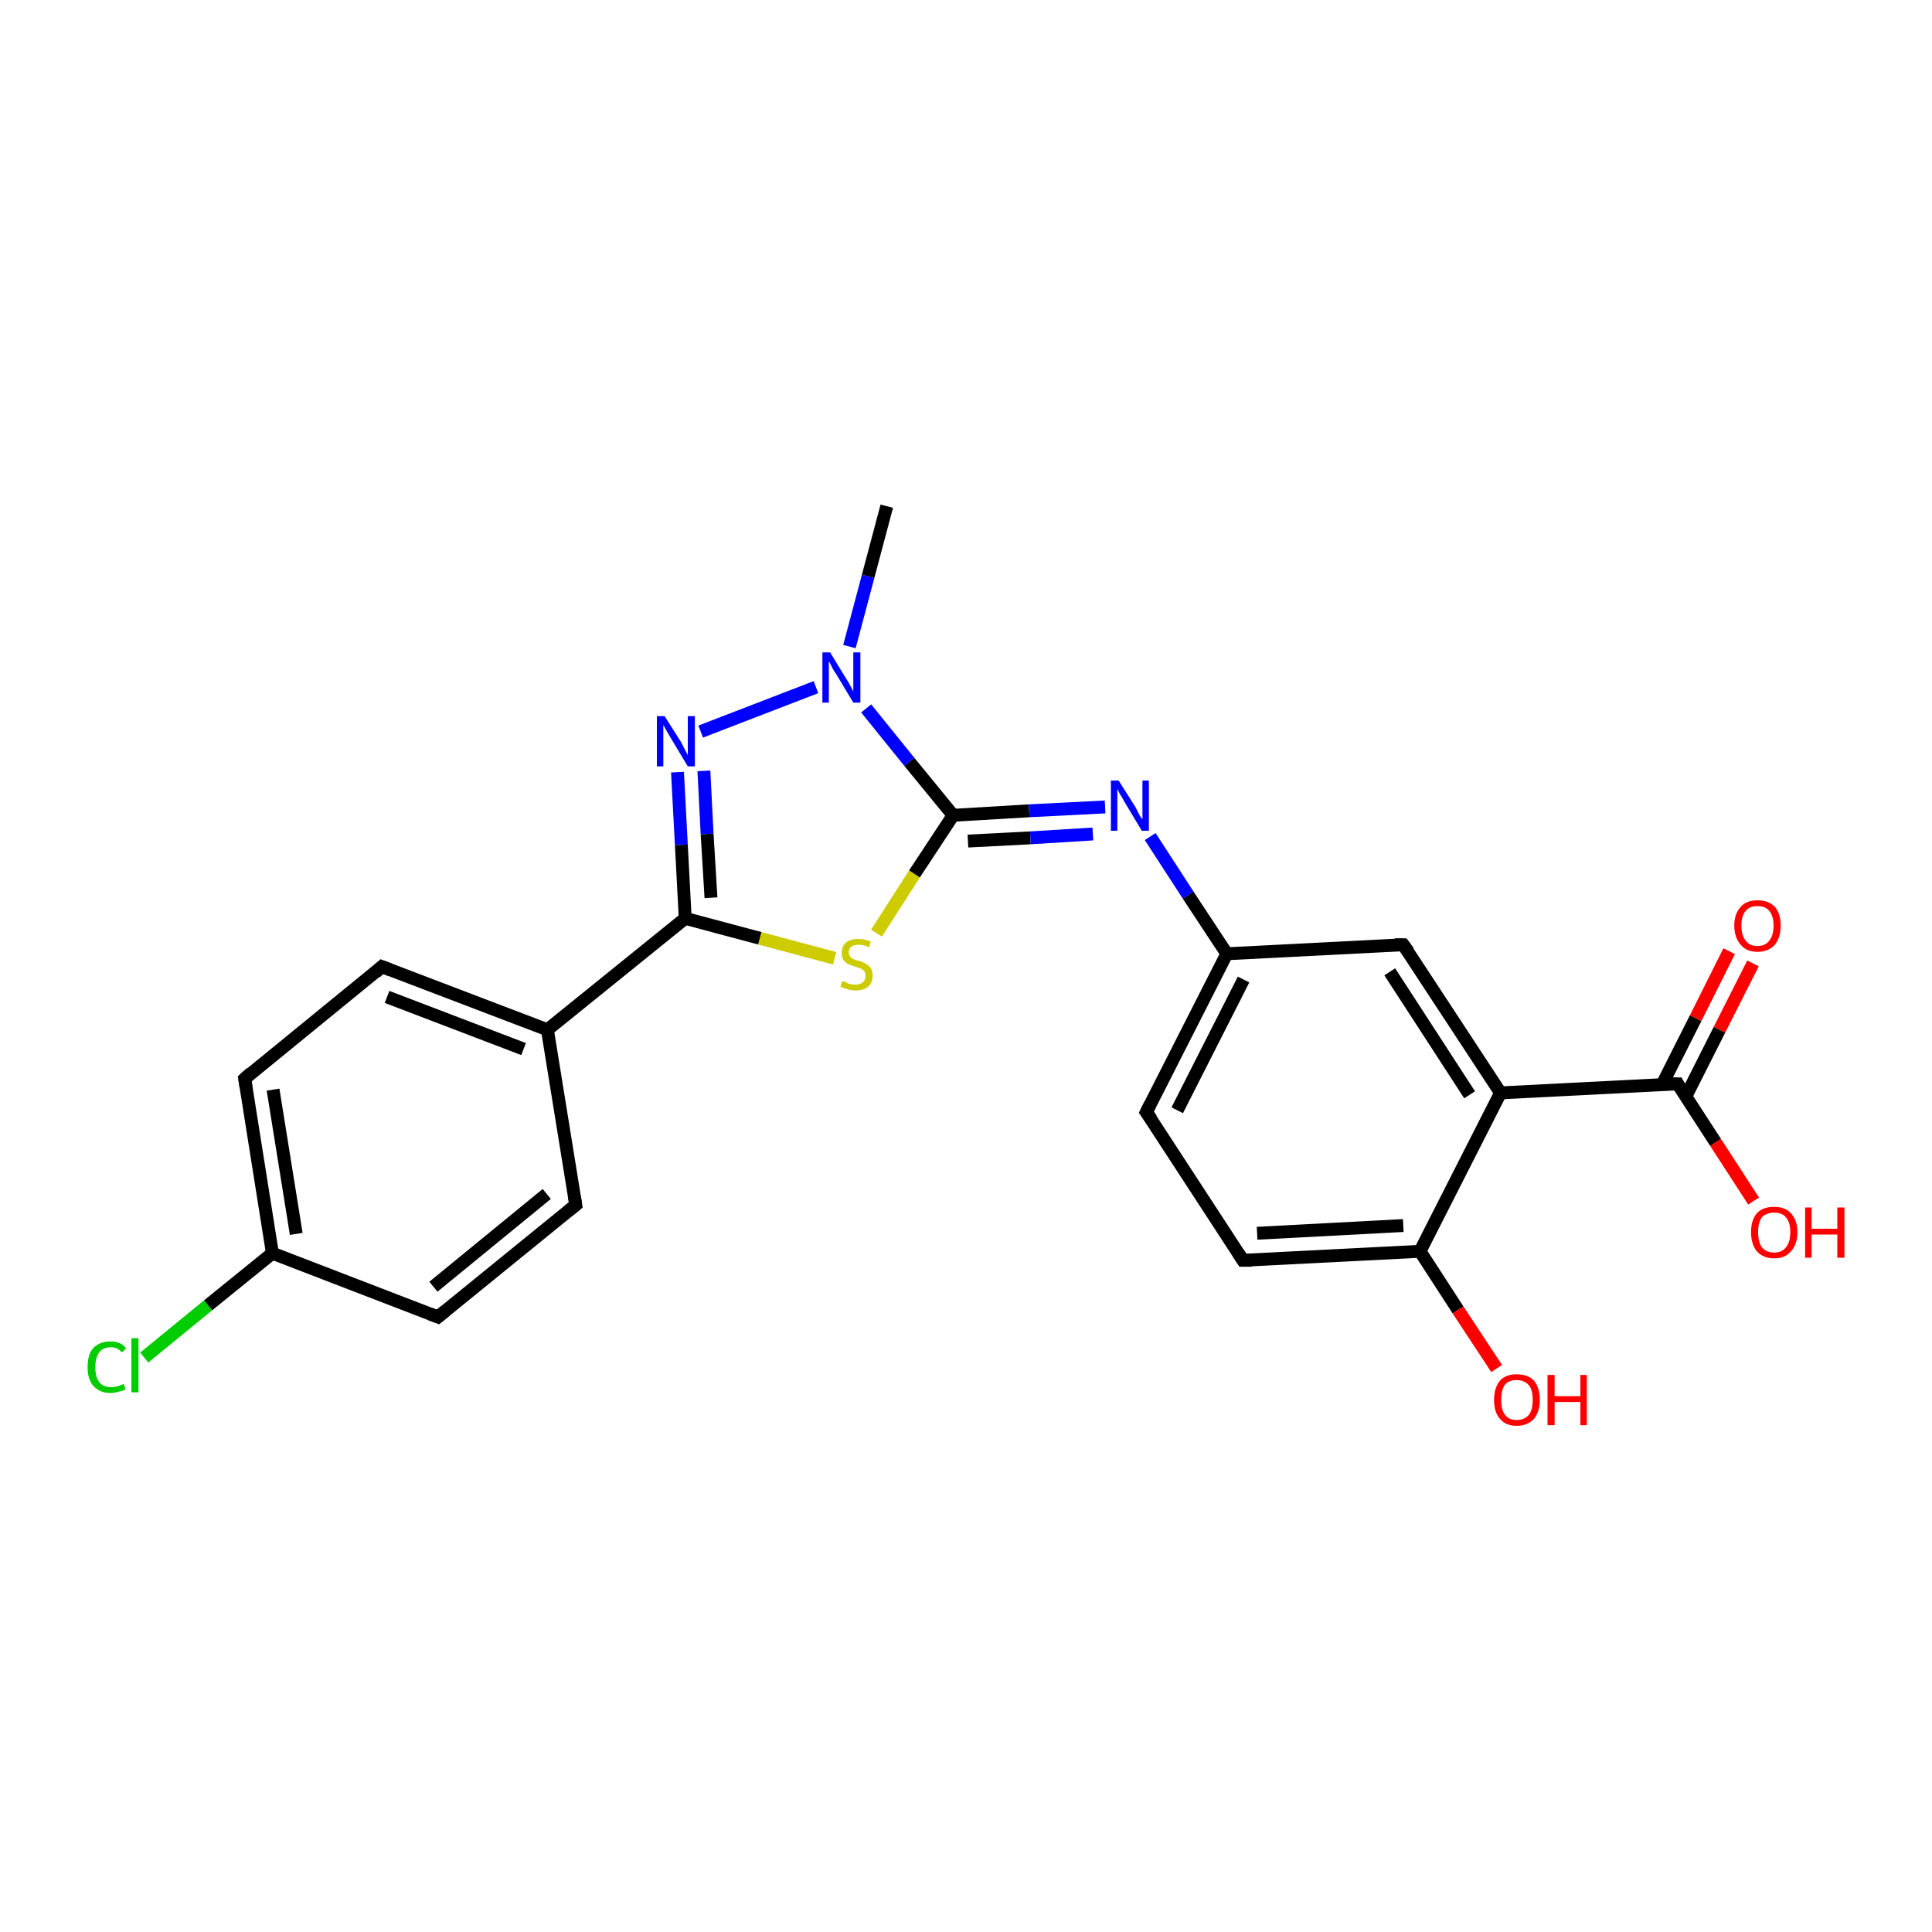<?xml version='1.0' encoding='iso-8859-1'?>
<svg version='1.1' baseProfile='full'
              xmlns='http://www.w3.org/2000/svg'
                      xmlns:rdkit='http://www.rdkit.org/xml'
                      xmlns:xlink='http://www.w3.org/1999/xlink'
                  xml:space='preserve'
width='300px' height='300px' viewBox='0 0 300 300'>
<!-- END OF HEADER -->
<rect style='opacity:1.0;fill:#FFFFFF;stroke:none' width='300.0' height='300.0' x='0.0' y='0.0'> </rect>
<path class='bond-0 atom-0 atom-1' d='M 137.7,78.6 L 134.8,89.5' style='fill:none;fill-rule:evenodd;stroke:#000000;stroke-width:2.0px;stroke-linecap:butt;stroke-linejoin:miter;stroke-opacity:1' />
<path class='bond-0 atom-0 atom-1' d='M 134.8,89.5 L 131.9,100.4' style='fill:none;fill-rule:evenodd;stroke:#0000FF;stroke-width:2.0px;stroke-linecap:butt;stroke-linejoin:miter;stroke-opacity:1' />
<path class='bond-1 atom-1 atom-2' d='M 126.7,106.7 L 108.8,113.6' style='fill:none;fill-rule:evenodd;stroke:#0000FF;stroke-width:2.0px;stroke-linecap:butt;stroke-linejoin:miter;stroke-opacity:1' />
<path class='bond-2 atom-2 atom-3' d='M 105.2,119.9 L 105.8,131.2' style='fill:none;fill-rule:evenodd;stroke:#0000FF;stroke-width:2.0px;stroke-linecap:butt;stroke-linejoin:miter;stroke-opacity:1' />
<path class='bond-2 atom-2 atom-3' d='M 105.8,131.2 L 106.4,142.6' style='fill:none;fill-rule:evenodd;stroke:#000000;stroke-width:2.0px;stroke-linecap:butt;stroke-linejoin:miter;stroke-opacity:1' />
<path class='bond-2 atom-2 atom-3' d='M 109.3,119.7 L 109.8,129.5' style='fill:none;fill-rule:evenodd;stroke:#0000FF;stroke-width:2.0px;stroke-linecap:butt;stroke-linejoin:miter;stroke-opacity:1' />
<path class='bond-2 atom-2 atom-3' d='M 109.8,129.5 L 110.4,139.4' style='fill:none;fill-rule:evenodd;stroke:#000000;stroke-width:2.0px;stroke-linecap:butt;stroke-linejoin:miter;stroke-opacity:1' />
<path class='bond-3 atom-3 atom-4' d='M 106.4,142.6 L 118.0,145.7' style='fill:none;fill-rule:evenodd;stroke:#000000;stroke-width:2.0px;stroke-linecap:butt;stroke-linejoin:miter;stroke-opacity:1' />
<path class='bond-3 atom-3 atom-4' d='M 118.0,145.7 L 129.6,148.8' style='fill:none;fill-rule:evenodd;stroke:#CCCC00;stroke-width:2.0px;stroke-linecap:butt;stroke-linejoin:miter;stroke-opacity:1' />
<path class='bond-4 atom-4 atom-5' d='M 136.1,144.9 L 142.0,135.7' style='fill:none;fill-rule:evenodd;stroke:#CCCC00;stroke-width:2.0px;stroke-linecap:butt;stroke-linejoin:miter;stroke-opacity:1' />
<path class='bond-4 atom-4 atom-5' d='M 142.0,135.7 L 148.0,126.6' style='fill:none;fill-rule:evenodd;stroke:#000000;stroke-width:2.0px;stroke-linecap:butt;stroke-linejoin:miter;stroke-opacity:1' />
<path class='bond-5 atom-5 atom-6' d='M 148.0,126.6 L 159.8,125.9' style='fill:none;fill-rule:evenodd;stroke:#000000;stroke-width:2.0px;stroke-linecap:butt;stroke-linejoin:miter;stroke-opacity:1' />
<path class='bond-5 atom-5 atom-6' d='M 159.8,125.9 L 171.6,125.3' style='fill:none;fill-rule:evenodd;stroke:#0000FF;stroke-width:2.0px;stroke-linecap:butt;stroke-linejoin:miter;stroke-opacity:1' />
<path class='bond-5 atom-5 atom-6' d='M 150.3,130.6 L 160.0,130.1' style='fill:none;fill-rule:evenodd;stroke:#000000;stroke-width:2.0px;stroke-linecap:butt;stroke-linejoin:miter;stroke-opacity:1' />
<path class='bond-5 atom-5 atom-6' d='M 160.0,130.1 L 169.7,129.5' style='fill:none;fill-rule:evenodd;stroke:#0000FF;stroke-width:2.0px;stroke-linecap:butt;stroke-linejoin:miter;stroke-opacity:1' />
<path class='bond-6 atom-6 atom-7' d='M 178.6,129.9 L 184.5,139.0' style='fill:none;fill-rule:evenodd;stroke:#0000FF;stroke-width:2.0px;stroke-linecap:butt;stroke-linejoin:miter;stroke-opacity:1' />
<path class='bond-6 atom-6 atom-7' d='M 184.5,139.0 L 190.5,148.1' style='fill:none;fill-rule:evenodd;stroke:#000000;stroke-width:2.0px;stroke-linecap:butt;stroke-linejoin:miter;stroke-opacity:1' />
<path class='bond-7 atom-7 atom-8' d='M 190.5,148.1 L 178.0,172.7' style='fill:none;fill-rule:evenodd;stroke:#000000;stroke-width:2.0px;stroke-linecap:butt;stroke-linejoin:miter;stroke-opacity:1' />
<path class='bond-7 atom-7 atom-8' d='M 193.1,152.1 L 182.8,172.4' style='fill:none;fill-rule:evenodd;stroke:#000000;stroke-width:2.0px;stroke-linecap:butt;stroke-linejoin:miter;stroke-opacity:1' />
<path class='bond-8 atom-8 atom-9' d='M 178.0,172.7 L 193.0,195.7' style='fill:none;fill-rule:evenodd;stroke:#000000;stroke-width:2.0px;stroke-linecap:butt;stroke-linejoin:miter;stroke-opacity:1' />
<path class='bond-9 atom-9 atom-10' d='M 193.0,195.7 L 220.5,194.3' style='fill:none;fill-rule:evenodd;stroke:#000000;stroke-width:2.0px;stroke-linecap:butt;stroke-linejoin:miter;stroke-opacity:1' />
<path class='bond-9 atom-9 atom-10' d='M 195.2,191.5 L 217.9,190.3' style='fill:none;fill-rule:evenodd;stroke:#000000;stroke-width:2.0px;stroke-linecap:butt;stroke-linejoin:miter;stroke-opacity:1' />
<path class='bond-10 atom-10 atom-11' d='M 220.5,194.3 L 226.4,203.4' style='fill:none;fill-rule:evenodd;stroke:#000000;stroke-width:2.0px;stroke-linecap:butt;stroke-linejoin:miter;stroke-opacity:1' />
<path class='bond-10 atom-10 atom-11' d='M 226.4,203.4 L 232.4,212.5' style='fill:none;fill-rule:evenodd;stroke:#FF0000;stroke-width:2.0px;stroke-linecap:butt;stroke-linejoin:miter;stroke-opacity:1' />
<path class='bond-11 atom-10 atom-12' d='M 220.5,194.3 L 233.0,169.7' style='fill:none;fill-rule:evenodd;stroke:#000000;stroke-width:2.0px;stroke-linecap:butt;stroke-linejoin:miter;stroke-opacity:1' />
<path class='bond-12 atom-12 atom-13' d='M 233.0,169.7 L 217.9,146.7' style='fill:none;fill-rule:evenodd;stroke:#000000;stroke-width:2.0px;stroke-linecap:butt;stroke-linejoin:miter;stroke-opacity:1' />
<path class='bond-12 atom-12 atom-13' d='M 228.2,170.0 L 215.8,150.9' style='fill:none;fill-rule:evenodd;stroke:#000000;stroke-width:2.0px;stroke-linecap:butt;stroke-linejoin:miter;stroke-opacity:1' />
<path class='bond-13 atom-12 atom-14' d='M 233.0,169.7 L 260.5,168.3' style='fill:none;fill-rule:evenodd;stroke:#000000;stroke-width:2.0px;stroke-linecap:butt;stroke-linejoin:miter;stroke-opacity:1' />
<path class='bond-14 atom-14 atom-15' d='M 260.5,168.3 L 266.4,177.4' style='fill:none;fill-rule:evenodd;stroke:#000000;stroke-width:2.0px;stroke-linecap:butt;stroke-linejoin:miter;stroke-opacity:1' />
<path class='bond-14 atom-14 atom-15' d='M 266.4,177.4 L 272.3,186.5' style='fill:none;fill-rule:evenodd;stroke:#FF0000;stroke-width:2.0px;stroke-linecap:butt;stroke-linejoin:miter;stroke-opacity:1' />
<path class='bond-15 atom-14 atom-16' d='M 261.8,170.2 L 267.0,159.9' style='fill:none;fill-rule:evenodd;stroke:#000000;stroke-width:2.0px;stroke-linecap:butt;stroke-linejoin:miter;stroke-opacity:1' />
<path class='bond-15 atom-14 atom-16' d='M 267.0,159.9 L 272.2,149.6' style='fill:none;fill-rule:evenodd;stroke:#FF0000;stroke-width:2.0px;stroke-linecap:butt;stroke-linejoin:miter;stroke-opacity:1' />
<path class='bond-15 atom-14 atom-16' d='M 258.1,168.4 L 263.3,158.1' style='fill:none;fill-rule:evenodd;stroke:#000000;stroke-width:2.0px;stroke-linecap:butt;stroke-linejoin:miter;stroke-opacity:1' />
<path class='bond-15 atom-14 atom-16' d='M 263.3,158.1 L 268.5,147.7' style='fill:none;fill-rule:evenodd;stroke:#FF0000;stroke-width:2.0px;stroke-linecap:butt;stroke-linejoin:miter;stroke-opacity:1' />
<path class='bond-16 atom-3 atom-17' d='M 106.4,142.6 L 85.0,159.9' style='fill:none;fill-rule:evenodd;stroke:#000000;stroke-width:2.0px;stroke-linecap:butt;stroke-linejoin:miter;stroke-opacity:1' />
<path class='bond-17 atom-17 atom-18' d='M 85.0,159.9 L 59.3,150.1' style='fill:none;fill-rule:evenodd;stroke:#000000;stroke-width:2.0px;stroke-linecap:butt;stroke-linejoin:miter;stroke-opacity:1' />
<path class='bond-17 atom-17 atom-18' d='M 81.3,162.9 L 60.1,154.8' style='fill:none;fill-rule:evenodd;stroke:#000000;stroke-width:2.0px;stroke-linecap:butt;stroke-linejoin:miter;stroke-opacity:1' />
<path class='bond-18 atom-18 atom-19' d='M 59.3,150.1 L 38.0,167.5' style='fill:none;fill-rule:evenodd;stroke:#000000;stroke-width:2.0px;stroke-linecap:butt;stroke-linejoin:miter;stroke-opacity:1' />
<path class='bond-19 atom-19 atom-20' d='M 38.0,167.5 L 42.3,194.6' style='fill:none;fill-rule:evenodd;stroke:#000000;stroke-width:2.0px;stroke-linecap:butt;stroke-linejoin:miter;stroke-opacity:1' />
<path class='bond-19 atom-19 atom-20' d='M 42.4,169.2 L 46.0,191.6' style='fill:none;fill-rule:evenodd;stroke:#000000;stroke-width:2.0px;stroke-linecap:butt;stroke-linejoin:miter;stroke-opacity:1' />
<path class='bond-20 atom-20 atom-21' d='M 42.3,194.6 L 32.3,202.7' style='fill:none;fill-rule:evenodd;stroke:#000000;stroke-width:2.0px;stroke-linecap:butt;stroke-linejoin:miter;stroke-opacity:1' />
<path class='bond-20 atom-20 atom-21' d='M 32.3,202.7 L 22.4,210.8' style='fill:none;fill-rule:evenodd;stroke:#00CC00;stroke-width:2.0px;stroke-linecap:butt;stroke-linejoin:miter;stroke-opacity:1' />
<path class='bond-21 atom-20 atom-22' d='M 42.3,194.6 L 68.0,204.5' style='fill:none;fill-rule:evenodd;stroke:#000000;stroke-width:2.0px;stroke-linecap:butt;stroke-linejoin:miter;stroke-opacity:1' />
<path class='bond-22 atom-22 atom-23' d='M 68.0,204.5 L 89.4,187.1' style='fill:none;fill-rule:evenodd;stroke:#000000;stroke-width:2.0px;stroke-linecap:butt;stroke-linejoin:miter;stroke-opacity:1' />
<path class='bond-22 atom-22 atom-23' d='M 67.3,199.8 L 84.9,185.4' style='fill:none;fill-rule:evenodd;stroke:#000000;stroke-width:2.0px;stroke-linecap:butt;stroke-linejoin:miter;stroke-opacity:1' />
<path class='bond-23 atom-5 atom-1' d='M 148.0,126.6 L 141.2,118.3' style='fill:none;fill-rule:evenodd;stroke:#000000;stroke-width:2.0px;stroke-linecap:butt;stroke-linejoin:miter;stroke-opacity:1' />
<path class='bond-23 atom-5 atom-1' d='M 141.2,118.3 L 134.5,110.0' style='fill:none;fill-rule:evenodd;stroke:#0000FF;stroke-width:2.0px;stroke-linecap:butt;stroke-linejoin:miter;stroke-opacity:1' />
<path class='bond-24 atom-13 atom-7' d='M 217.9,146.7 L 190.5,148.1' style='fill:none;fill-rule:evenodd;stroke:#000000;stroke-width:2.0px;stroke-linecap:butt;stroke-linejoin:miter;stroke-opacity:1' />
<path class='bond-25 atom-23 atom-17' d='M 89.4,187.1 L 85.0,159.9' style='fill:none;fill-rule:evenodd;stroke:#000000;stroke-width:2.0px;stroke-linecap:butt;stroke-linejoin:miter;stroke-opacity:1' />
<path d='M 178.6,171.5 L 178.0,172.7 L 178.8,173.8' style='fill:none;stroke:#000000;stroke-width:2.0px;stroke-linecap:butt;stroke-linejoin:miter;stroke-opacity:1;' />
<path d='M 192.3,194.6 L 193.0,195.7 L 194.4,195.7' style='fill:none;stroke:#000000;stroke-width:2.0px;stroke-linecap:butt;stroke-linejoin:miter;stroke-opacity:1;' />
<path d='M 218.7,147.8 L 217.9,146.7 L 216.6,146.7' style='fill:none;stroke:#000000;stroke-width:2.0px;stroke-linecap:butt;stroke-linejoin:miter;stroke-opacity:1;' />
<path d='M 259.1,168.3 L 260.5,168.3 L 260.7,168.7' style='fill:none;stroke:#000000;stroke-width:2.0px;stroke-linecap:butt;stroke-linejoin:miter;stroke-opacity:1;' />
<path d='M 60.6,150.6 L 59.3,150.1 L 58.3,151.0' style='fill:none;stroke:#000000;stroke-width:2.0px;stroke-linecap:butt;stroke-linejoin:miter;stroke-opacity:1;' />
<path d='M 39.0,166.6 L 38.0,167.5 L 38.2,168.8' style='fill:none;stroke:#000000;stroke-width:2.0px;stroke-linecap:butt;stroke-linejoin:miter;stroke-opacity:1;' />
<path d='M 66.7,204.0 L 68.0,204.5 L 69.1,203.6' style='fill:none;stroke:#000000;stroke-width:2.0px;stroke-linecap:butt;stroke-linejoin:miter;stroke-opacity:1;' />
<path d='M 88.3,188.0 L 89.4,187.1 L 89.2,185.8' style='fill:none;stroke:#000000;stroke-width:2.0px;stroke-linecap:butt;stroke-linejoin:miter;stroke-opacity:1;' />
<path class='atom-1' d='M 128.9 101.3
L 131.4 105.4
Q 131.7 105.8, 132.1 106.6
Q 132.5 107.3, 132.5 107.4
L 132.5 101.3
L 133.6 101.3
L 133.6 109.1
L 132.5 109.1
L 129.8 104.6
Q 129.4 104.1, 129.1 103.4
Q 128.8 102.8, 128.7 102.7
L 128.7 109.1
L 127.7 109.1
L 127.7 101.3
L 128.9 101.3
' fill='#0000FF'/>
<path class='atom-2' d='M 103.2 111.2
L 105.8 115.3
Q 106.0 115.7, 106.4 116.5
Q 106.8 117.2, 106.8 117.3
L 106.8 111.2
L 107.9 111.2
L 107.9 119.0
L 106.8 119.0
L 104.1 114.5
Q 103.8 114.0, 103.4 113.3
Q 103.1 112.7, 103.0 112.6
L 103.0 119.0
L 102.0 119.0
L 102.0 111.2
L 103.2 111.2
' fill='#0000FF'/>
<path class='atom-4' d='M 130.8 152.3
Q 130.9 152.4, 131.3 152.5
Q 131.6 152.7, 132.0 152.8
Q 132.4 152.9, 132.8 152.9
Q 133.6 152.9, 134.0 152.5
Q 134.4 152.2, 134.4 151.5
Q 134.4 151.1, 134.2 150.8
Q 134.0 150.6, 133.7 150.4
Q 133.3 150.3, 132.8 150.1
Q 132.1 149.9, 131.7 149.7
Q 131.3 149.5, 131.0 149.1
Q 130.7 148.7, 130.7 148.0
Q 130.7 147.0, 131.3 146.4
Q 132.0 145.8, 133.3 145.8
Q 134.2 145.8, 135.2 146.2
L 135.0 147.1
Q 134.1 146.7, 133.4 146.7
Q 132.6 146.7, 132.2 147.0
Q 131.8 147.3, 131.8 147.8
Q 131.8 148.3, 132.0 148.5
Q 132.2 148.8, 132.5 148.9
Q 132.8 149.1, 133.4 149.2
Q 134.1 149.4, 134.5 149.7
Q 134.9 149.9, 135.2 150.3
Q 135.5 150.8, 135.5 151.5
Q 135.5 152.6, 134.8 153.2
Q 134.1 153.8, 132.9 153.8
Q 132.2 153.8, 131.6 153.6
Q 131.1 153.5, 130.5 153.2
L 130.8 152.3
' fill='#CCCC00'/>
<path class='atom-6' d='M 173.7 121.2
L 176.3 125.3
Q 176.5 125.7, 176.9 126.5
Q 177.3 127.2, 177.4 127.2
L 177.4 121.2
L 178.4 121.2
L 178.4 129.0
L 177.3 129.0
L 174.6 124.5
Q 174.3 123.9, 173.9 123.3
Q 173.6 122.7, 173.5 122.5
L 173.5 129.0
L 172.5 129.0
L 172.5 121.2
L 173.7 121.2
' fill='#0000FF'/>
<path class='atom-11' d='M 232.0 217.4
Q 232.0 215.5, 232.9 214.4
Q 233.8 213.4, 235.5 213.4
Q 237.3 213.4, 238.2 214.4
Q 239.1 215.5, 239.1 217.4
Q 239.1 219.2, 238.2 220.3
Q 237.2 221.4, 235.5 221.4
Q 233.8 221.4, 232.9 220.3
Q 232.0 219.3, 232.0 217.4
M 235.5 220.5
Q 236.7 220.5, 237.4 219.7
Q 238.0 218.9, 238.0 217.4
Q 238.0 215.8, 237.4 215.1
Q 236.7 214.3, 235.5 214.3
Q 234.3 214.3, 233.7 215.0
Q 233.1 215.8, 233.1 217.4
Q 233.1 218.9, 233.7 219.7
Q 234.3 220.5, 235.5 220.5
' fill='#FF0000'/>
<path class='atom-11' d='M 240.3 213.5
L 241.4 213.5
L 241.4 216.8
L 245.4 216.8
L 245.4 213.5
L 246.4 213.5
L 246.4 221.3
L 245.4 221.3
L 245.4 217.7
L 241.4 217.7
L 241.4 221.3
L 240.3 221.3
L 240.3 213.5
' fill='#FF0000'/>
<path class='atom-15' d='M 271.9 191.3
Q 271.9 189.5, 272.8 188.4
Q 273.7 187.4, 275.5 187.4
Q 277.2 187.4, 278.1 188.4
Q 279.1 189.5, 279.1 191.3
Q 279.1 193.2, 278.1 194.3
Q 277.2 195.4, 275.5 195.4
Q 273.8 195.4, 272.8 194.3
Q 271.9 193.2, 271.9 191.3
M 275.5 194.5
Q 276.7 194.5, 277.3 193.7
Q 278.0 192.9, 278.0 191.3
Q 278.0 189.8, 277.3 189.0
Q 276.7 188.3, 275.5 188.3
Q 274.3 188.3, 273.6 189.0
Q 273.0 189.8, 273.0 191.3
Q 273.0 192.9, 273.6 193.7
Q 274.3 194.5, 275.5 194.5
' fill='#FF0000'/>
<path class='atom-15' d='M 280.3 187.5
L 281.3 187.5
L 281.3 190.8
L 285.3 190.8
L 285.3 187.5
L 286.4 187.5
L 286.4 195.3
L 285.3 195.3
L 285.3 191.7
L 281.3 191.7
L 281.3 195.3
L 280.3 195.3
L 280.3 187.5
' fill='#FF0000'/>
<path class='atom-16' d='M 269.3 143.7
Q 269.3 141.9, 270.3 140.8
Q 271.2 139.8, 272.9 139.8
Q 274.6 139.8, 275.6 140.8
Q 276.5 141.9, 276.5 143.7
Q 276.5 145.6, 275.6 146.7
Q 274.6 147.8, 272.9 147.8
Q 271.2 147.8, 270.3 146.7
Q 269.3 145.6, 269.3 143.7
M 272.9 146.9
Q 274.1 146.9, 274.7 146.1
Q 275.4 145.3, 275.4 143.7
Q 275.4 142.2, 274.7 141.4
Q 274.1 140.7, 272.9 140.7
Q 271.7 140.7, 271.1 141.4
Q 270.4 142.2, 270.4 143.7
Q 270.4 145.3, 271.1 146.1
Q 271.7 146.9, 272.9 146.9
' fill='#FF0000'/>
<path class='atom-21' d='M 13.6 212.3
Q 13.6 210.3, 14.5 209.3
Q 15.5 208.3, 17.2 208.3
Q 18.8 208.3, 19.6 209.4
L 18.9 210.0
Q 18.3 209.2, 17.2 209.2
Q 16.0 209.2, 15.4 210.0
Q 14.8 210.8, 14.8 212.3
Q 14.8 213.8, 15.4 214.6
Q 16.0 215.4, 17.3 215.4
Q 18.2 215.4, 19.2 214.9
L 19.5 215.7
Q 19.1 216.0, 18.4 216.1
Q 17.8 216.3, 17.1 216.3
Q 15.5 216.3, 14.5 215.2
Q 13.6 214.2, 13.6 212.3
' fill='#00CC00'/>
<path class='atom-21' d='M 20.4 207.8
L 21.5 207.8
L 21.5 216.2
L 20.4 216.2
L 20.4 207.8
' fill='#00CC00'/>
</svg>
